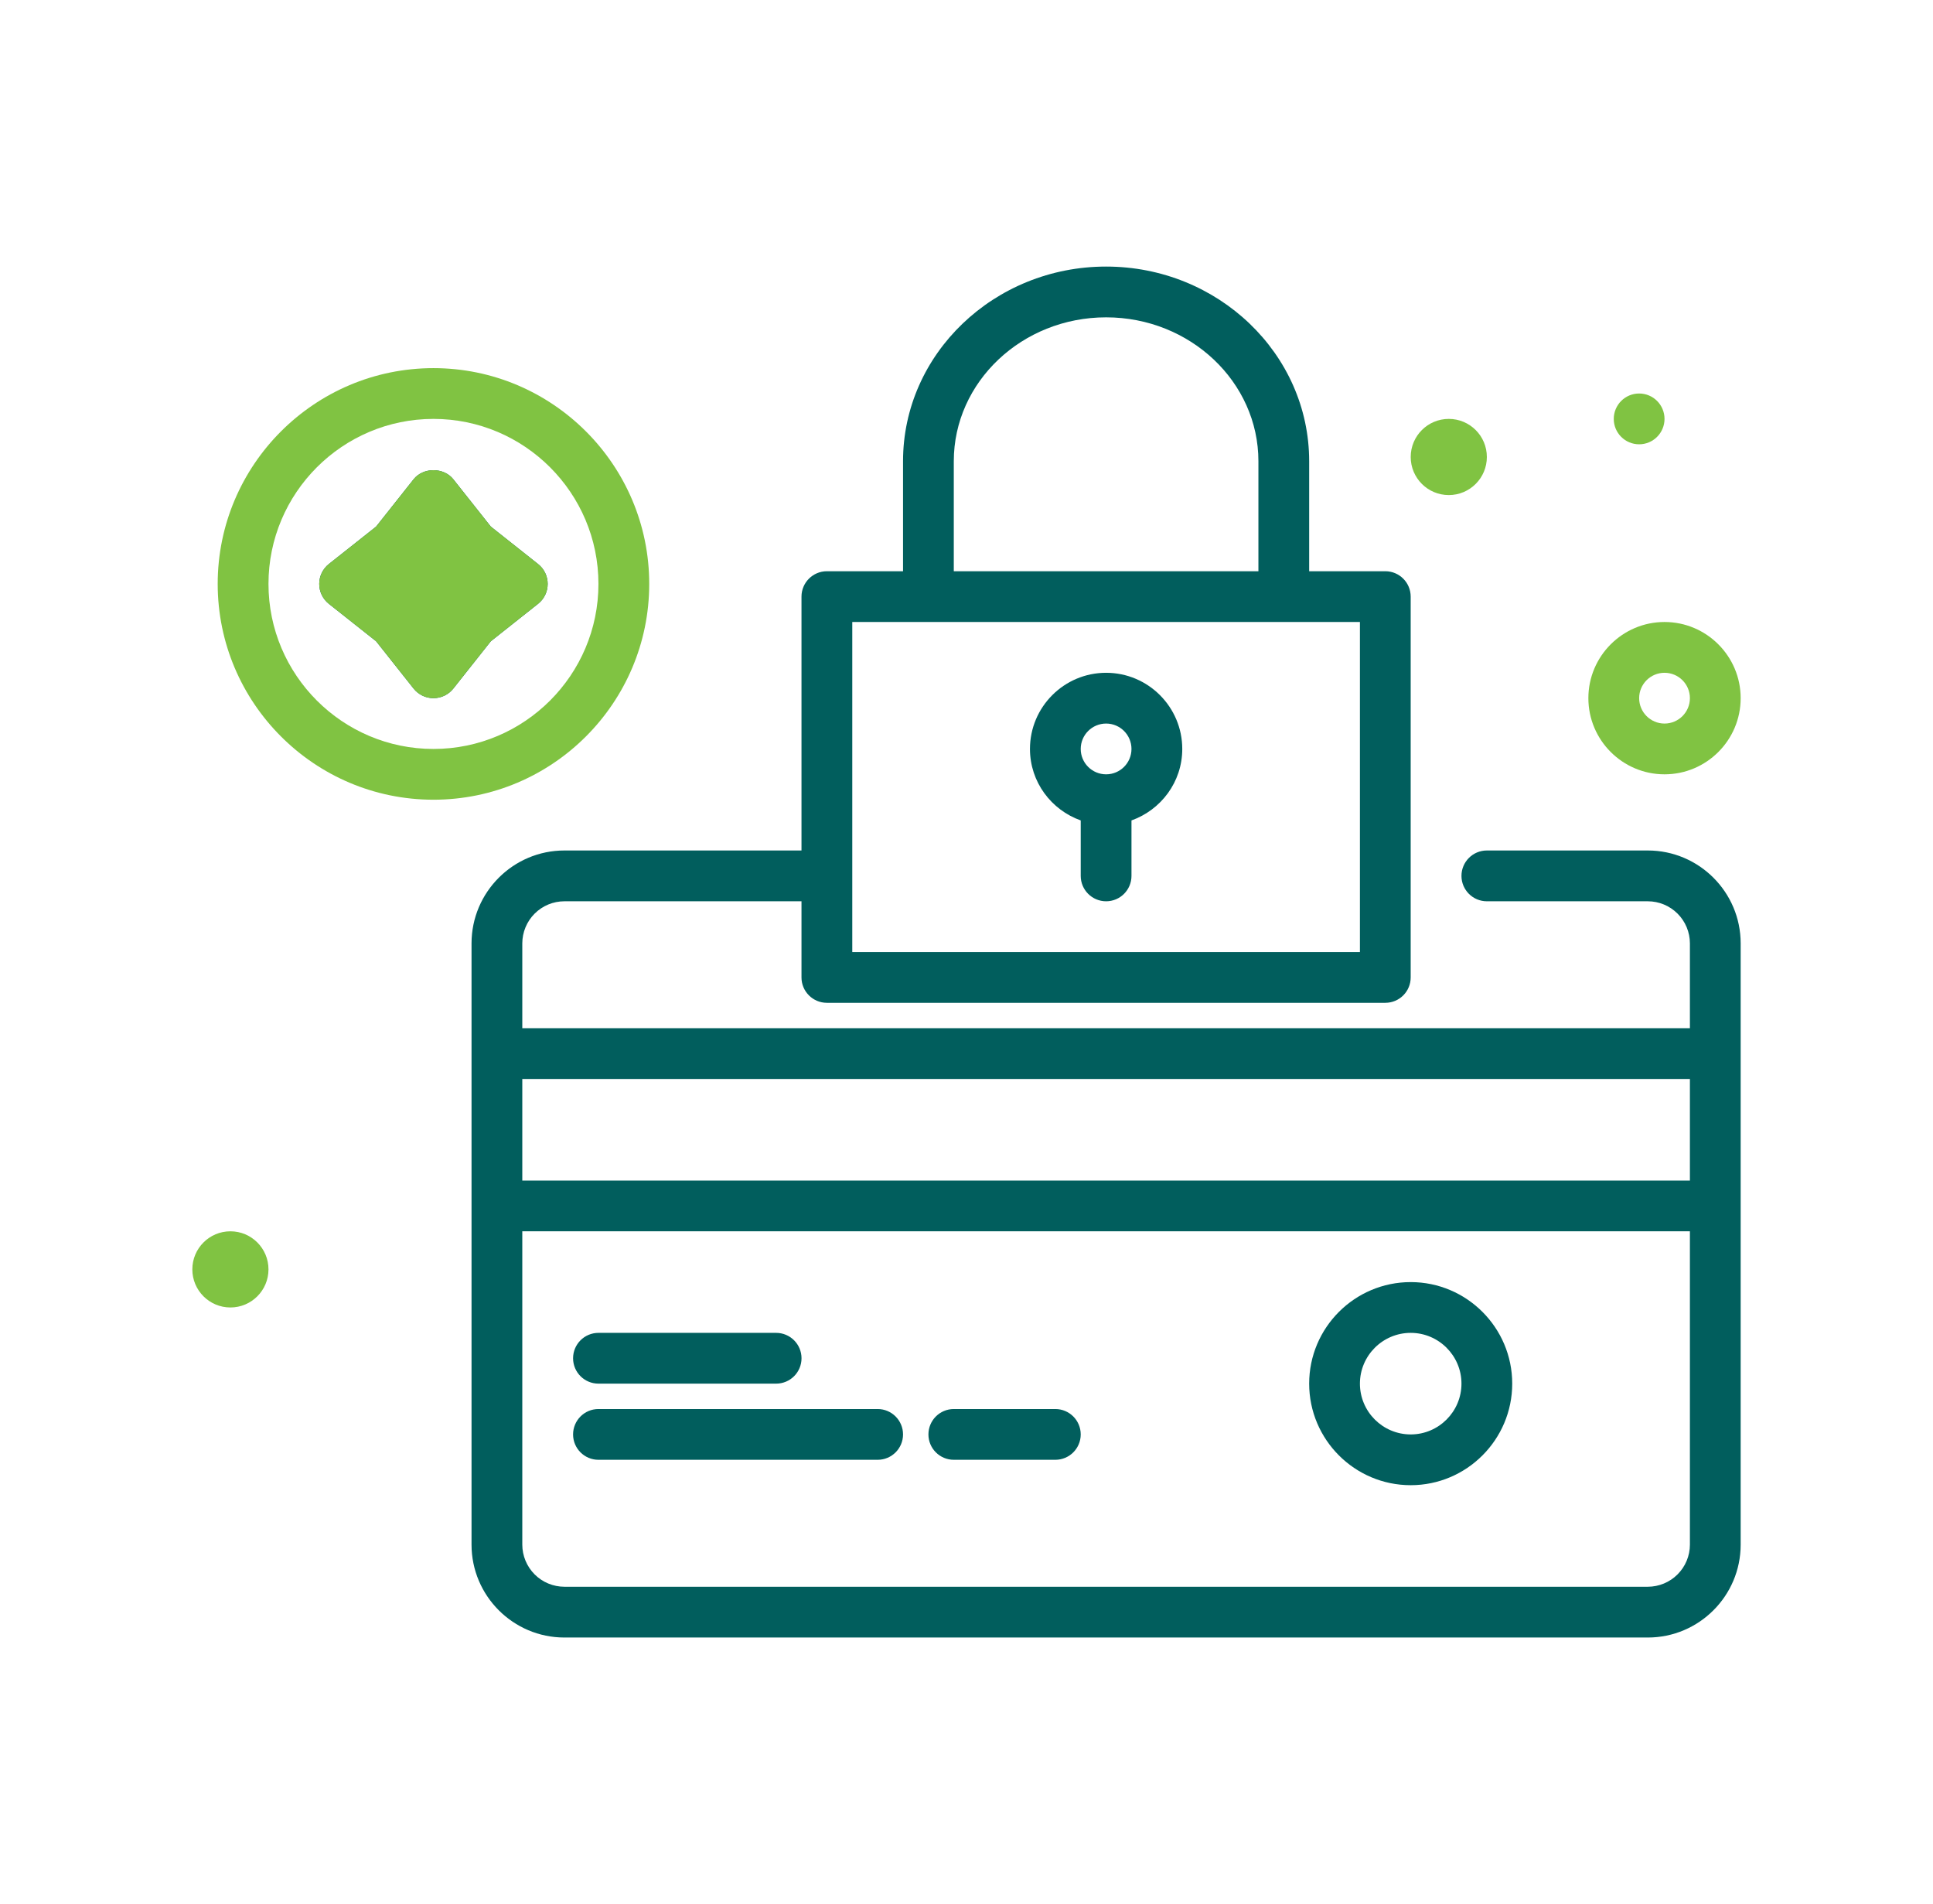 <?xml version="1.0" encoding="UTF-8"?>
<svg xmlns="http://www.w3.org/2000/svg" width="66" height="65" viewBox="0 0 66 65" fill="none">
  <g id="Frame">
    <g id="Group">
      <path id="Vector" d="M56.833 26.433C58.267 26.433 59.433 25.267 59.433 23.833C59.433 22.4 58.267 21.233 56.833 21.233C55.4 21.233 54.233 22.4 54.233 23.833C54.233 25.267 55.4 26.433 56.833 26.433ZM56.833 22.967C57.312 22.967 57.7 23.355 57.7 23.833C57.7 24.311 57.312 24.7 56.833 24.7C56.355 24.7 55.967 24.311 55.967 23.833C55.967 23.355 56.355 22.967 56.833 22.967Z" fill="#80C342"></path>
      <path id="Vector_2" d="M7.867 44.633C8.585 44.633 9.167 44.051 9.167 43.333C9.167 42.615 8.585 42.033 7.867 42.033C7.149 42.033 6.567 42.615 6.567 43.333C6.567 44.051 7.149 44.633 7.867 44.633Z" fill="#80C342"></path>
      <path id="Vector_3" d="M49.467 16.9C50.185 16.9 50.767 16.318 50.767 15.6C50.767 14.882 50.185 14.3 49.467 14.3C48.749 14.3 48.167 14.882 48.167 15.6C48.167 16.318 48.749 16.9 49.467 16.9Z" fill="#80C342"></path>
      <path id="Vector_4" d="M55.967 15.167C56.445 15.167 56.833 14.779 56.833 14.3C56.833 13.821 56.445 13.433 55.967 13.433C55.488 13.433 55.1 13.821 55.1 14.3C55.1 14.779 55.488 15.167 55.967 15.167Z" fill="#80C342"></path>
      <path id="Vector_5" d="M22.167 19.933C22.167 15.872 18.862 12.567 14.8 12.567C10.738 12.567 7.433 15.872 7.433 19.933C7.433 23.995 10.738 27.3 14.8 27.3C18.862 27.3 22.167 23.995 22.167 19.933ZM14.8 25.567C11.694 25.567 9.167 23.04 9.167 19.933C9.167 16.827 11.694 14.3 14.8 14.3C17.906 14.3 20.433 16.827 20.433 19.933C20.433 23.04 17.906 25.567 14.8 25.567Z" fill="#80C342"></path>
      <g id="Vector_6">
        <path d="M16.758 17.976L15.479 16.362C15.151 15.947 14.449 15.947 14.121 16.362L12.842 17.976L11.228 19.254C11.126 19.335 11.043 19.438 10.986 19.556C10.929 19.674 10.9 19.803 10.9 19.933C10.9 20.064 10.929 20.193 10.986 20.311C11.043 20.428 11.126 20.532 11.228 20.613L12.842 21.891L14.121 23.505C14.202 23.607 14.305 23.69 14.423 23.747C14.54 23.804 14.669 23.833 14.8 23.833C14.931 23.833 15.059 23.804 15.177 23.747C15.295 23.69 15.398 23.607 15.479 23.505L16.758 21.891L18.371 20.613C18.474 20.532 18.557 20.428 18.614 20.311C18.671 20.193 18.7 20.064 18.7 19.933C18.7 19.803 18.671 19.674 18.614 19.556C18.557 19.438 18.474 19.335 18.371 19.254L16.758 17.976ZM15.602 20.594C15.55 20.636 15.503 20.683 15.461 20.736L14.8 21.571L14.138 20.736C14.097 20.683 14.05 20.636 13.998 20.595L13.162 19.933L13.998 19.272C14.05 19.231 14.097 19.183 14.138 19.131L14.8 18.296L15.461 19.131C15.503 19.183 15.55 19.231 15.602 19.272L16.437 19.933L15.602 20.594ZM56.262 29.033H50.767C50.288 29.033 49.9 29.421 49.9 29.9C49.9 30.379 50.288 30.767 50.767 30.767H56.262C56.643 30.767 57.009 30.919 57.278 31.188C57.548 31.458 57.7 31.823 57.7 32.205V35.1H17.833V32.205C17.834 31.823 17.985 31.458 18.255 31.188C18.524 30.919 18.89 30.767 19.271 30.767H27.366V33.367C27.366 33.846 27.755 34.233 28.233 34.233H47.3C47.779 34.233 48.166 33.846 48.166 33.367V20.367C48.166 19.888 47.779 19.5 47.3 19.5H44.7V15.745C44.7 12.081 41.59 9.1 37.767 9.1C33.944 9.1 30.833 12.081 30.833 15.745V19.5H28.233C27.755 19.5 27.366 19.888 27.366 20.367V29.033H19.271C17.523 29.033 16.1 30.456 16.1 32.205V52.729C16.1 54.477 17.523 55.9 19.271 55.9H56.262C58.011 55.9 59.433 54.477 59.433 52.729V32.204C59.433 30.456 58.011 29.033 56.262 29.033ZM32.566 15.745C32.566 13.036 34.899 10.833 37.767 10.833C40.634 10.833 42.967 13.036 42.967 15.745V19.5H32.566V15.745ZM29.1 21.233H46.433V32.5H29.1V21.233ZM57.7 36.833V40.3H17.833V36.833H57.7ZM56.262 54.167H19.271C18.89 54.166 18.524 54.015 18.255 53.745C17.985 53.475 17.834 53.11 17.833 52.729V42.033H57.7V52.729C57.7 53.11 57.548 53.475 57.278 53.745C57.009 54.015 56.643 54.166 56.262 54.167Z" fill="#015E5D"></path>
        <path d="M15.479 16.362L16.758 17.976L18.371 19.254C18.474 19.335 18.557 19.438 18.614 19.556C18.671 19.674 18.7 19.803 18.7 19.933C18.7 20.064 18.671 20.193 18.614 20.311C18.557 20.428 18.474 20.532 18.371 20.613L16.758 21.891L15.479 23.505C15.398 23.607 15.295 23.69 15.177 23.747C15.059 23.804 14.931 23.833 14.8 23.833C14.669 23.833 14.54 23.804 14.423 23.747C14.305 23.69 14.202 23.607 14.121 23.505L12.842 21.891L11.228 20.613C11.126 20.532 11.043 20.428 10.986 20.311C10.929 20.193 10.9 20.064 10.9 19.933C10.9 19.803 10.929 19.674 10.986 19.556C11.043 19.438 11.126 19.335 11.228 19.254L12.842 17.976L14.121 16.362C14.449 15.947 15.151 15.947 15.479 16.362Z" fill="#80C342"></path>
      </g>
      <path id="Vector_7" d="M20.433 47.233H26.5C26.979 47.233 27.367 46.846 27.367 46.367C27.367 45.888 26.979 45.5 26.5 45.5H20.433C19.955 45.5 19.567 45.888 19.567 46.367C19.567 46.846 19.955 47.233 20.433 47.233ZM29.967 48.1H20.433C19.955 48.1 19.567 48.488 19.567 48.967C19.567 49.446 19.955 49.833 20.433 49.833H29.967C30.445 49.833 30.833 49.446 30.833 48.967C30.833 48.488 30.445 48.1 29.967 48.1ZM36.033 48.1H32.567C32.088 48.1 31.7 48.488 31.7 48.967C31.7 49.446 32.088 49.833 32.567 49.833H36.033C36.512 49.833 36.9 49.446 36.9 48.967C36.9 48.488 36.512 48.1 36.033 48.1ZM37.767 22.967C36.333 22.967 35.167 24.133 35.167 25.567C35.167 26.695 35.893 27.648 36.9 28.007V29.9C36.9 30.379 37.288 30.767 37.767 30.767C38.246 30.767 38.633 30.379 38.633 29.9V28.007C39.64 27.648 40.367 26.695 40.367 25.567C40.367 24.133 39.2 22.967 37.767 22.967ZM37.767 26.433C37.288 26.433 36.9 26.045 36.9 25.567C36.9 25.088 37.288 24.7 37.767 24.7C38.245 24.7 38.633 25.088 38.633 25.567C38.633 26.045 38.245 26.433 37.767 26.433ZM48.167 50.7C46.255 50.7 44.7 49.145 44.7 47.233C44.7 45.322 46.255 43.767 48.167 43.767C50.078 43.767 51.633 45.322 51.633 47.233C51.633 49.145 50.078 50.7 48.167 50.7ZM48.167 45.5C47.211 45.5 46.433 46.278 46.433 47.233C46.433 48.189 47.211 48.967 48.167 48.967C49.122 48.967 49.9 48.189 49.9 47.233C49.9 46.278 49.122 45.5 48.167 45.5Z" fill="#015E5D"></path>
    </g>
  </g>
</svg>
